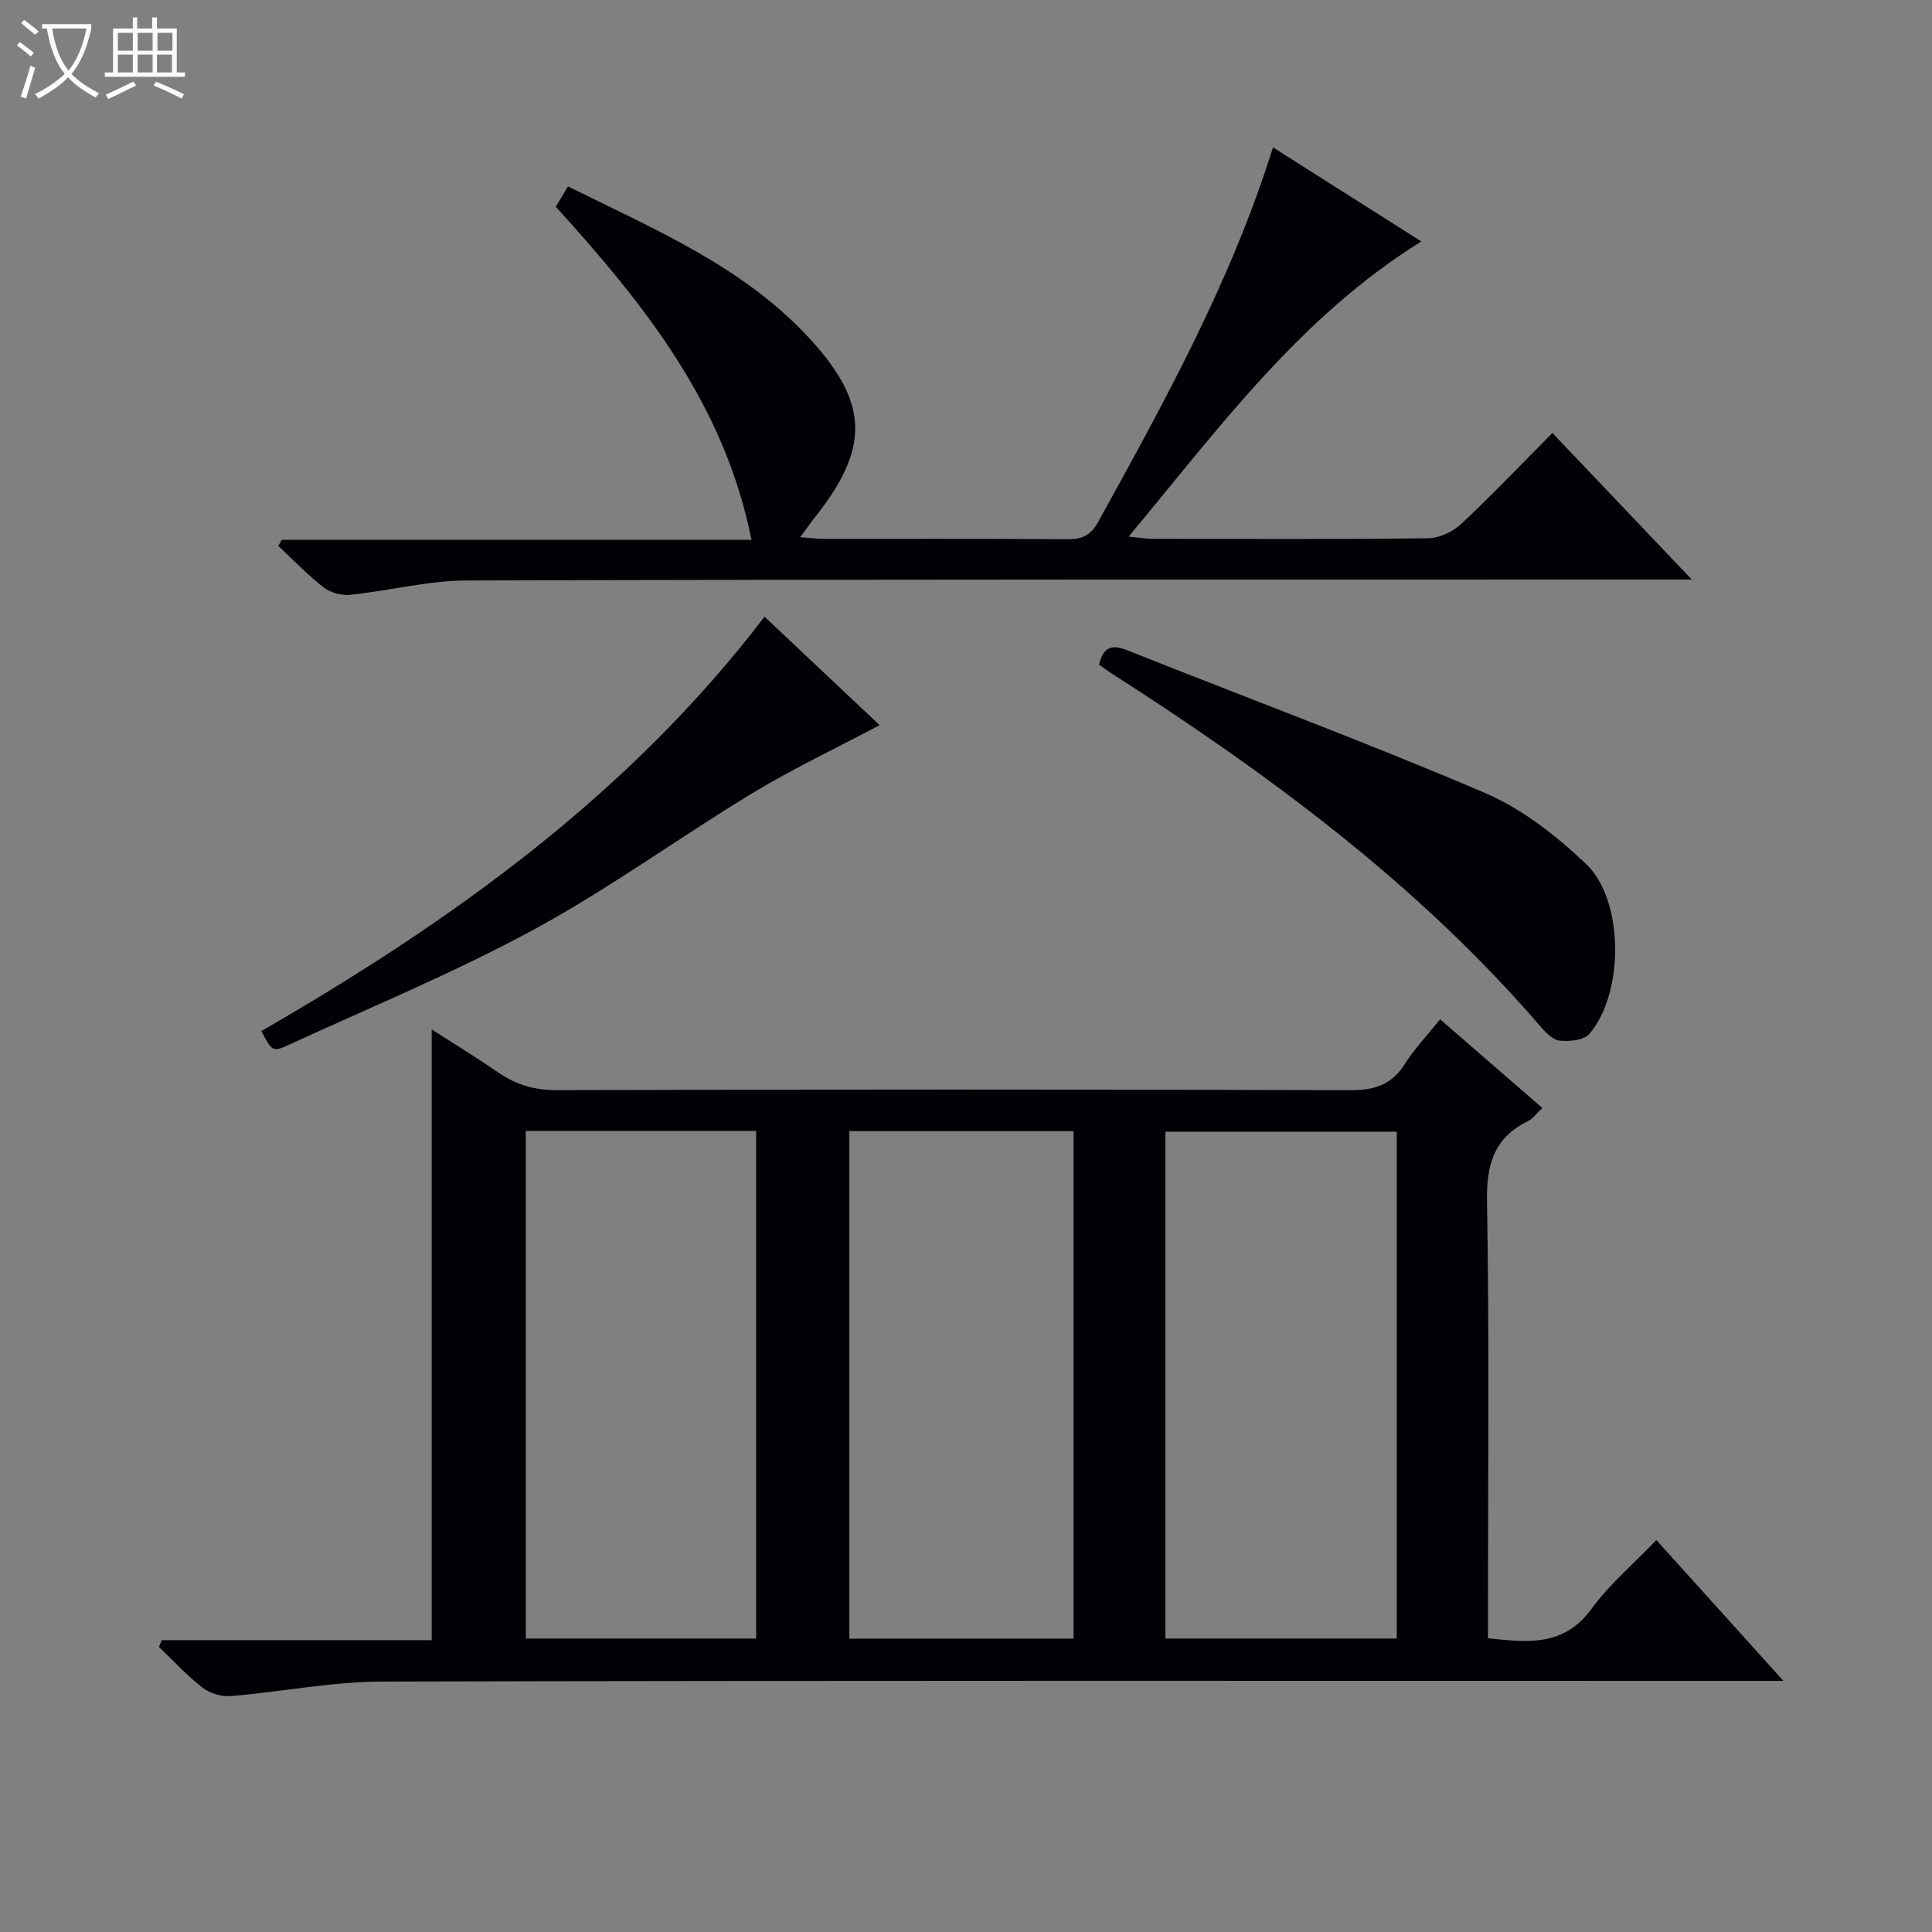 <svg enable-background="new 0 0 400 400" viewBox="0 0 400 400" xmlns="http://www.w3.org/2000/svg"><rect x="0" y="0" width="400" height="400" fill="#808080" stroke="none"/><path d="m6.4 11.7c-1-.8-1.9-1.6-2.9-2.3l.6-.7c.9.7 1.9 1.4 2.9 2.2zm-2.1 8.3c.7-2.1 1.4-4.2 2-6.4.2.1.6.3 1 .4-.7 2.3-1.3 4.4-1.9 6.4zm3-12.8c-1.1-.9-2.1-1.7-2.9-2.4l.6-.7c1 .8 2 1.5 3 2.4zm1.4-1.3v-.9h10.2v.9c-.9 4.2-2.3 7.3-4.1 9.4 1.3 1.4 3.2 2.7 5.7 4-.2.2-.4.5-.7.9-2.5-1.4-4.4-2.7-5.7-4.2-1.4 1.5-3.5 3-6.1 4.4 0 0 0 0-.1-.1-.3-.4-.5-.7-.7-.8 2.7-1.3 4.7-2.8 6.2-4.2-1.8-2.2-3-5.3-3.7-9.4zm9.2 0h-7.1c.6 3.8 1.7 6.7 3.4 8.7 1.7-2.1 2.9-4.8 3.7-8.7z" fill="#fcfbfa"/><path d="m31.6 3.6h.9v2.3h4.1v9.1h1.7v.9h-16.6v-.9h1.7v-9.1h4.1v-2.3h.9v2.3h3.1v-2.3zm-4 13.3.6.8c-1.9.9-3.8 1.9-5.8 2.8-.2-.3-.3-.6-.5-.9 2-.9 3.9-1.8 5.7-2.7zm-3.2-10.1v3.7h3.1v-3.7zm0 4.5v3.7h3.1v-3.7zm4.1-4.5v3.7h3.1v-3.7zm0 4.5v3.7h3.1v-3.7zm9.1 9.1c-2.1-1.1-4.1-2-5.8-2.7l.5-.8c2.2.9 4.1 1.8 5.8 2.6zm-1.9-13.6h-3.1v3.7h3.1zm-3.2 4.5v3.7h3.1v-3.7z" fill="#fcfbfa"/><g fill="#010105"><path d="m33.49 339.58h55.89c0-42.19 0-83.9 0-126.45 4.71 3.03 9.31 5.84 13.74 8.89 3.67 2.53 7.45 3.69 12.05 3.68 54.83-.15 109.66-.17 164.49.01 4.99.02 8.5-1.17 11.21-5.45 2.02-3.19 4.69-5.98 7.29-9.22 7.16 6.21 14.03 12.17 21.17 18.36-1.11 1.03-1.89 2.16-2.97 2.7-6.98 3.45-8.63 8.91-8.49 16.55.49 28.32.2 56.66.2 84.99v5.54c8.33.92 15.77 1.7 21.43-6.08 3.68-5.06 8.61-9.21 13.43-14.25 8.8 9.76 17.09 18.94 26.31 29.16-3 0-4.87 0-6.74 0-94.5 0-188.99-.1-283.49.14-10.39.03-20.77 2.14-31.18 3-1.93.16-4.36-.54-5.88-1.72-3.25-2.52-6.06-5.61-9.05-8.46.2-.47.39-.93.59-1.39zm75.37-105.44v105.1h47.69c0-35.24 0-70.13 0-105.1-16.04 0-31.68 0-47.69 0zm180.32 105.1c0-35.24 0-70.11 0-104.94-16.17 0-31.93 0-47.9 0v104.94zm-113.33-105.05v105.07h46.42c0-35.18 0-70.03 0-105.07-15.59 0-30.87 0-46.42 0z"/><path d="m58.34 111.77h97.25c-5.62-28.15-22.24-48.79-40.52-68.97.72-1.19 1.53-2.53 2.53-4.2 18.05 8.97 36.62 16.7 50.39 31.89 12 13.25 11.96 22.47.69 36.67-.9 1.13-1.73 2.33-3.01 4.06 2.09.15 3.52.35 4.95.35 16.83.02 33.67-.05 50.5.07 3.02.02 4.74-.85 6.26-3.61 13.73-24.88 27.48-49.74 36.18-77.52 10.27 6.52 20.33 12.9 30.71 19.48-25.01 15.55-41.81 38.52-60.59 61.11 2.31.22 3.65.46 5 .46 19 .02 38 .12 57-.12 2.32-.03 5.11-1.34 6.84-2.96 6.43-6.02 12.51-12.41 18.89-18.84 9.52 10.01 18.75 19.72 28.85 30.34-3.05 0-4.81 0-6.57 0-82.33.02-164.66-.05-246.99.2-8.06.02-16.1 2.13-24.19 2.97-1.79.18-4.08-.42-5.48-1.51-3.35-2.6-6.3-5.72-9.41-8.62.23-.41.47-.83.72-1.25z"/><path d="m227.55 137.61c.83-3.52 2.49-4.32 5.82-2.99 24.66 9.84 49.58 19.08 73.98 29.51 7.73 3.3 14.87 8.89 21.03 14.75 7.96 7.57 7.87 26.89.65 35.21-1.13 1.3-4.06 1.55-6.08 1.37-1.4-.13-2.89-1.63-3.95-2.86-25.45-29.63-56.49-52.44-89.11-73.34-.81-.52-1.59-1.12-2.34-1.65z"/><path d="m54.11 213.47c39.58-22.84 76.05-48.96 104.18-85.79 8.05 7.59 15.87 14.96 23.83 22.46-9 4.77-17.94 8.99-26.35 14.08-15.19 9.2-29.62 19.76-45.2 28.21-16.46 8.93-33.86 16.11-50.91 23.95-3.24 1.49-3.35 1.25-5.55-2.91z"/></g></svg>